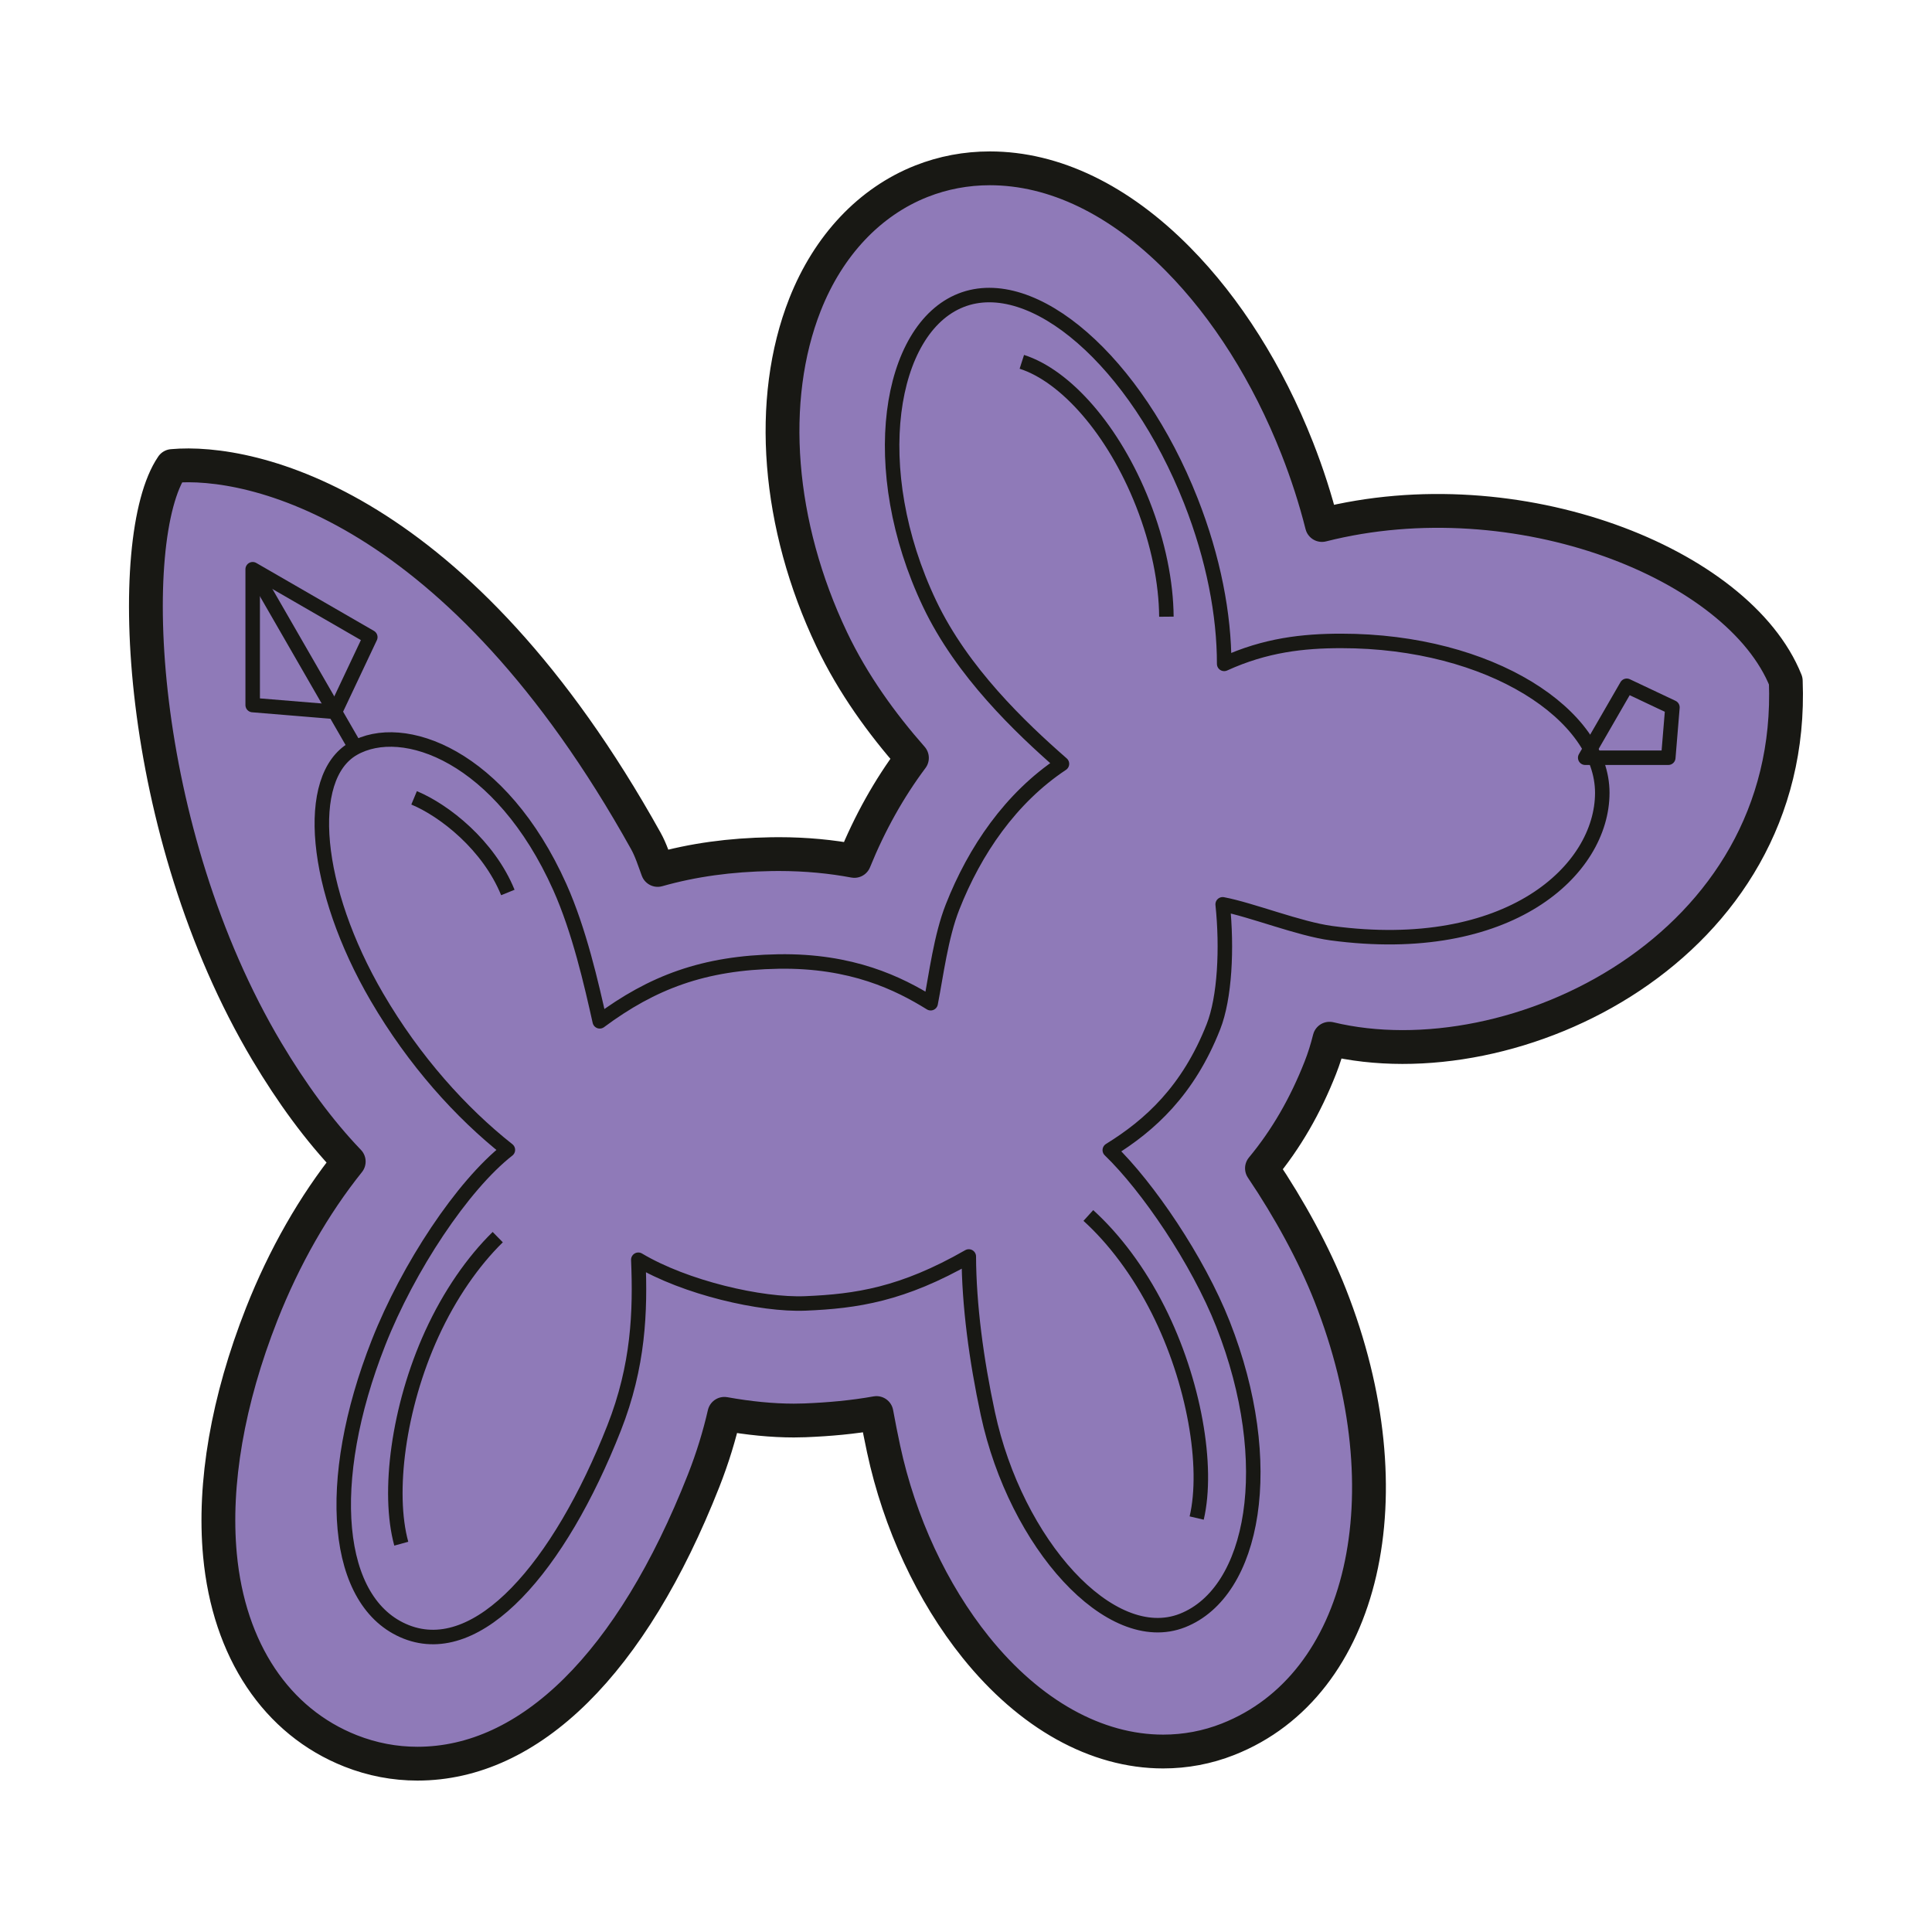 <svg xmlns="http://www.w3.org/2000/svg" xmlns:xlink="http://www.w3.org/1999/xlink" id="Layer_2" data-name="Layer 2" viewBox="0 0 800 800"><defs><style>      .cls-1, .cls-2 {        fill: none;      }      .cls-2 {        stroke-width: 6px;      }      .cls-2, .cls-3 {        stroke: #181814;        stroke-linejoin: round;      }      .cls-3 {        fill: #8f7ab8;        stroke-width: 14px;      }      .cls-4 {        clip-path: url(#clippath);      }    </style><clipPath id="clippath"><rect class="cls-1" width="800" height="800"></rect></clipPath></defs><g id="Layer_2-2" data-name="Layer 2"><g class="cls-4"><g><path class="cls-3" d="M110.56,435.48c10.08,16.92,21.41,32.55,33.84,45.5-14.33,17.88-26.68,39.42-36.05,63.2-14.05,35.67-20.02,70.15-17.27,99.72,3.67,39.45,23.41,69.02,54.15,81.13,8.88,3.5,18.17,5.27,27.62,5.27,0,0,0,0,0,0,46.65,0,88.74-41.61,118.5-117.15,3.77-9.58,6.56-18.83,8.6-27.71,9.98,1.8,19.79,2.78,28.79,2.78,1.59,0,3.12-.03,4.61-.09,10.02-.41,19.73-1.26,29.58-3.02.89,4.89,1.87,9.86,2.95,14.89,6.53,30.44,20.08,59.59,38.15,82.07,22.39,27.86,49.95,43.2,77.62,43.2,9.26,0,18.29-1.71,26.84-5.08,56.63-22.31,74.82-101.35,42.32-183.87-6.72-17.05-16.86-35.67-28.26-52.56,9.99-12.05,17.93-25.78,24.16-41.6,1.53-3.88,2.79-7.93,3.81-12.05,76.18,18.37,193.21-37.65,188.93-148.15-19.45-48.63-111.11-85.09-192.06-64.57-2.68-10.64-6.12-21.31-10.27-31.85-12.13-30.8-29.2-57.86-49.37-78.26-24.3-24.58-51.22-37.58-77.86-37.58-9.82,0-19.35,1.79-28.32,5.33-21.43,8.44-38.55,26.58-48.22,51.07-15.59,39.51-11.46,91.34,11.04,138.63,8.86,18.62,20.86,35.07,33.22,49.11-9.44,12.62-17.46,26.93-23.84,42.65-9.41-1.77-19.84-2.83-31.37-2.83-1.03,0-2.06,0-3.11.03-16.93.28-32.38,2.39-46.96,6.53-1.51-4.06-2.8-8.24-4.89-11.99C189.79,208.76,104.25,190,71.32,192.97c-20.26,29.64-15.06,151.36,39.24,242.52Z"></path><g><path class="cls-2" d="M156.09,412.91c-26.17-44.85-30.37-91.03-9.84-102.88,20.53-11.85,61.23,2.94,85.56,57.29,8.06,18.01,13.07,40.12,16.53,55.59,21.75-16.15,43.02-24.25,73.96-24.77,30.44-.51,49.87,9.08,63.07,17.27,2.29-11.68,4.24-27.63,9.06-39.85,9.21-23.4,24.08-45.17,45.3-59.27-17.19-15.03-41.34-38-54.79-66.27-26.61-55.94-16.9-113.9,12.98-125.67,29.87-11.77,72.49,25.42,95.2,83.06,9.36,23.76,13.8,47.22,13.78,67.49,17.09-7.8,32.71-9.51,48.49-9.51,61.95,0,108.08,30.79,108.08,62.89s-38.65,67.99-112.17,58.13c-13.34-1.79-33.07-9.69-45.02-11.95,1.91,18.18.89,38.74-3.83,50.7-10.42,26.46-26.28,40.82-42.91,51.08,15.65,15.08,36.46,45.61,46.88,72.06,22.7,57.64,13.08,110.95-16.79,122.72-29.87,11.77-69.01-31.81-80.59-85.71-4.79-22.3-7.79-44.92-7.88-65.03-27.52,15.76-46.58,18.56-67.7,19.44-18.31.76-49.72-6.5-69.15-18.09.89,21.41.14,43.86-10.04,69.72-22.7,57.64-56.16,96.15-86.03,84.39-29.87-11.77-34.21-62.15-11.5-119.79,12.28-31.18,34.79-65.11,53.56-79.81-19.41-15.33-38.82-36.86-54.2-63.22Z"></path><path class="cls-2" d="M482.98,255.36c-.12-14.11-3.31-30.38-9.78-46.81-12.03-30.53-31.96-52.93-50.08-58.72"></path><path class="cls-2" d="M450.66,503.31c10.61,9.62,20.78,23.02,28.86,39.02,15.01,29.73,20.98,64.96,16,86.26"></path><path class="cls-2" d="M206.1,512.27c-10.23,10.03-19.87,23.82-27.32,40.12-13.84,30.29-18.43,65.73-12.62,86.82"></path><path class="cls-2" d="M171.47,330.37c12.63,5.26,30.84,19.6,38.82,39.19"></path><line class="cls-2" x1="147.55" y1="310.21" x2="104.63" y2="235.71"></line><polygon class="cls-2" points="104.63 235.71 104.63 291.95 138.72 294.76 153.33 263.83 104.63 235.71"></polygon><polygon class="cls-2" points="656.4 313.76 690.8 313.76 692.52 292.91 673.6 283.97 656.4 313.76"></polygon></g></g></g></g></svg>